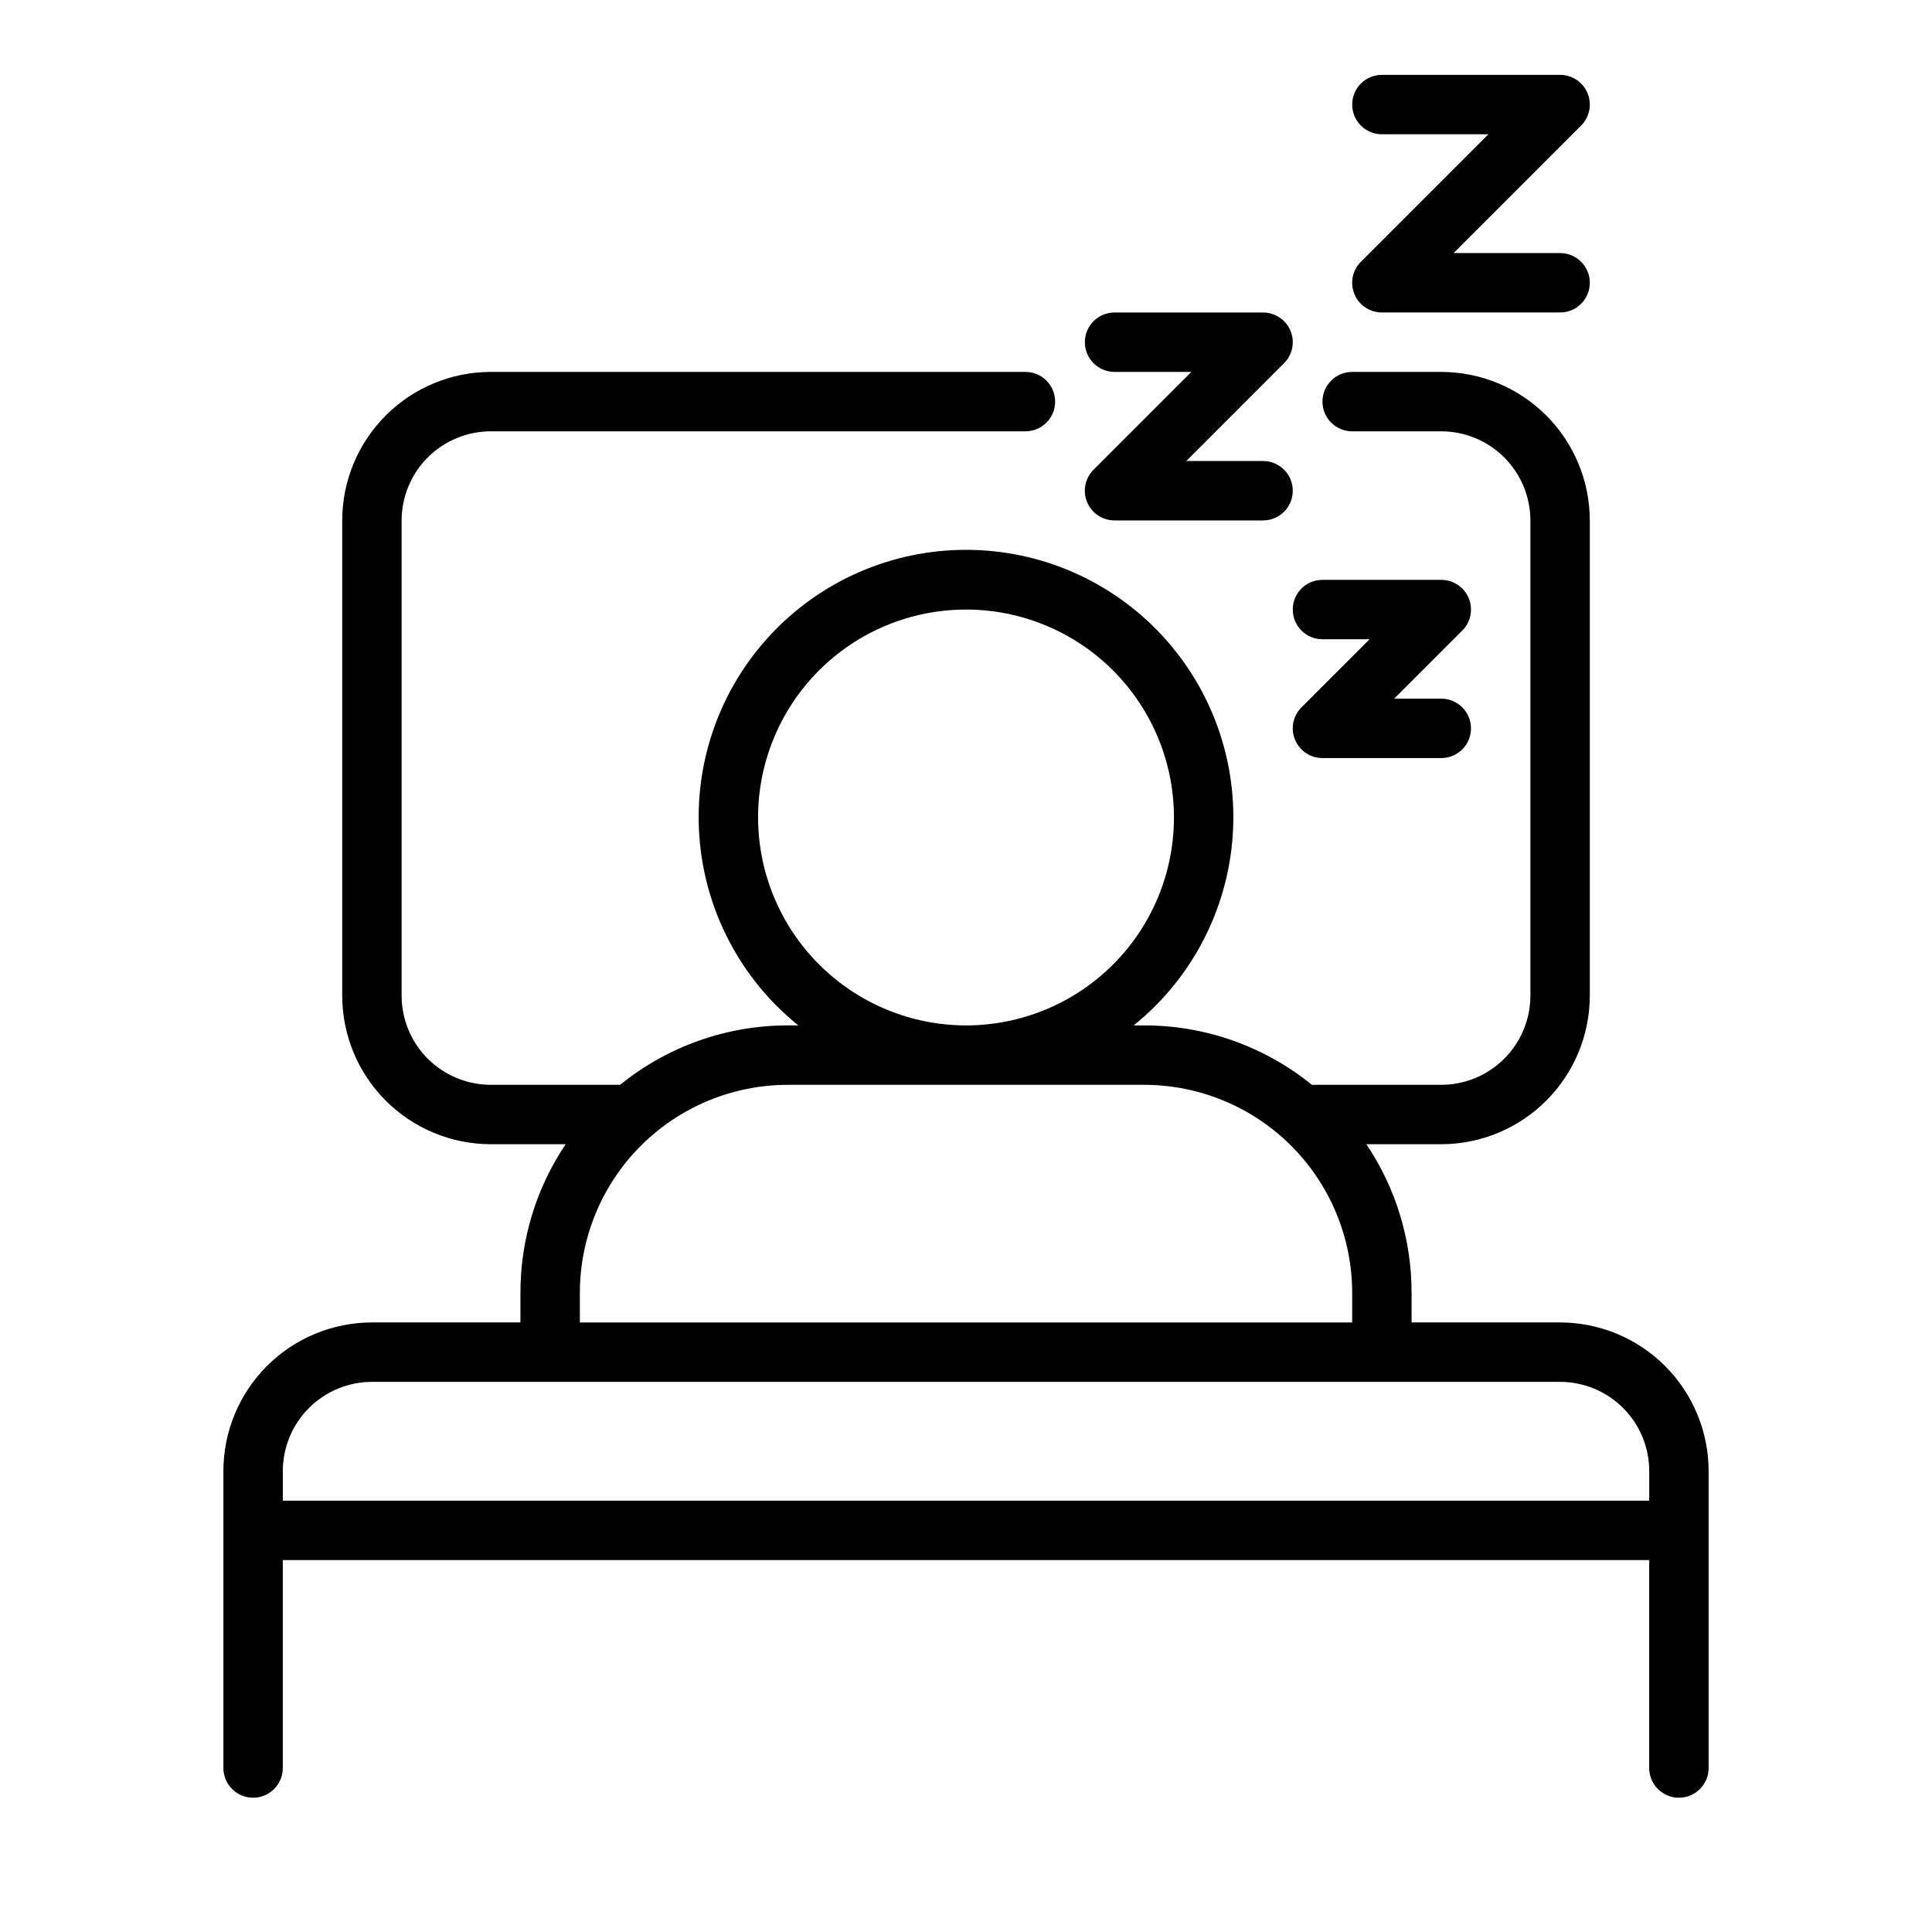 <?xml version="1.0" encoding="UTF-8"?>
<!-- Uploaded to: SVG Find, www.svgrepo.com, Generator: SVG Find Mixer Tools -->
<svg fill="#000000" width="800px" height="800px" version="1.1" viewBox="144 144 512 512" xmlns="http://www.w3.org/2000/svg">
 <path d="m557.44 494.46h-39.359v-7.871c0.016-14.02-4.156-27.723-11.98-39.359h19.852c10.438-0.012 20.441-4.164 27.82-11.543 7.379-7.379 11.527-17.383 11.543-27.816v-125.95c-0.016-10.434-4.164-20.438-11.543-27.816-7.379-7.379-17.383-11.531-27.82-11.543h-23.613c-4.348 0-7.875 3.523-7.875 7.871 0 4.348 3.527 7.871 7.875 7.871h23.617-0.004c6.262 0.008 12.266 2.5 16.691 6.926 4.43 4.426 6.918 10.43 6.926 16.691v125.95c-0.008 6.262-2.496 12.262-6.926 16.691-4.426 4.426-10.43 6.918-16.691 6.926h-34.285c-12.566-10.195-28.254-15.754-44.434-15.746h-2.801c15.324-12.336 24.824-30.488 26.234-50.109 1.41-19.621-5.402-38.945-18.805-53.344-13.402-14.402-32.188-22.578-51.859-22.578s-38.461 8.176-51.863 22.578c-13.402 14.398-20.215 33.723-18.805 53.344 1.41 19.621 10.914 37.773 26.234 50.109h-2.801c-16.18-0.008-31.867 5.551-44.434 15.746h-34.285c-6.262-0.008-12.266-2.5-16.691-6.926-4.43-4.43-6.918-10.43-6.926-16.691v-125.95c0.008-6.262 2.496-12.266 6.926-16.691 4.426-4.426 10.43-6.918 16.691-6.926h141.7c4.348 0 7.871-3.523 7.871-7.871 0-4.348-3.523-7.871-7.871-7.871h-141.7c-10.438 0.012-20.441 4.164-27.82 11.543-7.379 7.379-11.527 17.383-11.539 27.816v125.95c0.012 10.434 4.16 20.438 11.539 27.816 7.379 7.379 17.383 11.531 27.82 11.543h19.852c-7.824 11.637-11.992 25.34-11.98 39.359v7.871h-39.359c-10.438 0.016-20.441 4.164-27.82 11.543-7.379 7.379-11.527 17.383-11.539 27.82v78.719c0 4.348 3.523 7.871 7.871 7.871 4.348 0 7.871-3.523 7.871-7.871v-55.105h362.11v55.105c0 4.348 3.523 7.871 7.871 7.871 4.348 0 7.875-3.523 7.875-7.871v-78.719c-0.016-10.438-4.164-20.441-11.543-27.82-7.379-7.379-17.383-11.527-27.82-11.543zm-212.54-133.82c0-14.613 5.805-28.629 16.141-38.961 10.332-10.336 24.348-16.141 38.965-16.141 14.613 0 28.629 5.805 38.965 16.141 10.332 10.332 16.137 24.348 16.137 38.961 0 14.617-5.805 28.633-16.137 38.965-10.336 10.336-24.352 16.141-38.965 16.141-14.609-0.016-28.617-5.828-38.949-16.156-10.328-10.332-16.141-24.34-16.156-38.949zm-47.23 125.95c0.016-14.609 5.828-28.613 16.156-38.945 10.332-10.328 24.336-16.141 38.945-16.156h94.465c14.609 0.016 28.617 5.828 38.945 16.156 10.332 10.332 16.141 24.336 16.16 38.945v7.871h-204.67zm-55.105 23.617h314.88c6.262 0.008 12.266 2.496 16.691 6.926 4.43 4.426 6.918 10.43 6.926 16.691v7.871h-362.11v-7.871c0.008-6.262 2.496-12.266 6.926-16.691 4.426-4.43 10.43-6.918 16.691-6.926zm244.03-204.67c0-4.348 3.523-7.871 7.871-7.871h31.488c3.184 0 6.055 1.918 7.273 4.859 1.219 2.941 0.547 6.324-1.707 8.578l-18.051 18.047h12.484c4.348 0 7.875 3.527 7.875 7.875 0 4.348-3.527 7.871-7.875 7.871h-31.488c-3.184 0-6.051-1.918-7.269-4.859s-0.547-6.328 1.707-8.578l18.051-18.051h-12.488c-4.348 0-7.871-3.523-7.871-7.871zm-55.105-70.848h0.004c0-4.348 3.523-7.875 7.871-7.875h39.359c3.184 0 6.055 1.918 7.273 4.859s0.543 6.328-1.707 8.578l-25.922 25.926h20.355c4.348 0 7.871 3.523 7.871 7.871s-3.523 7.871-7.871 7.871h-39.359c-3.184 0-6.055-1.918-7.273-4.859s-0.543-6.328 1.707-8.578l25.922-25.922h-20.355c-4.348 0-7.871-3.523-7.871-7.871zm70.848-62.977h0.004c0-4.348 3.523-7.875 7.871-7.875h47.23c3.184 0 6.055 1.918 7.273 4.859 1.219 2.941 0.547 6.328-1.707 8.578l-33.793 33.797h28.227c4.348 0 7.875 3.523 7.875 7.871s-3.527 7.871-7.875 7.871h-47.23c-3.184 0-6.055-1.918-7.273-4.859s-0.543-6.324 1.707-8.578l33.793-33.793h-28.227c-4.348 0-7.871-3.523-7.871-7.871z"/>
</svg>